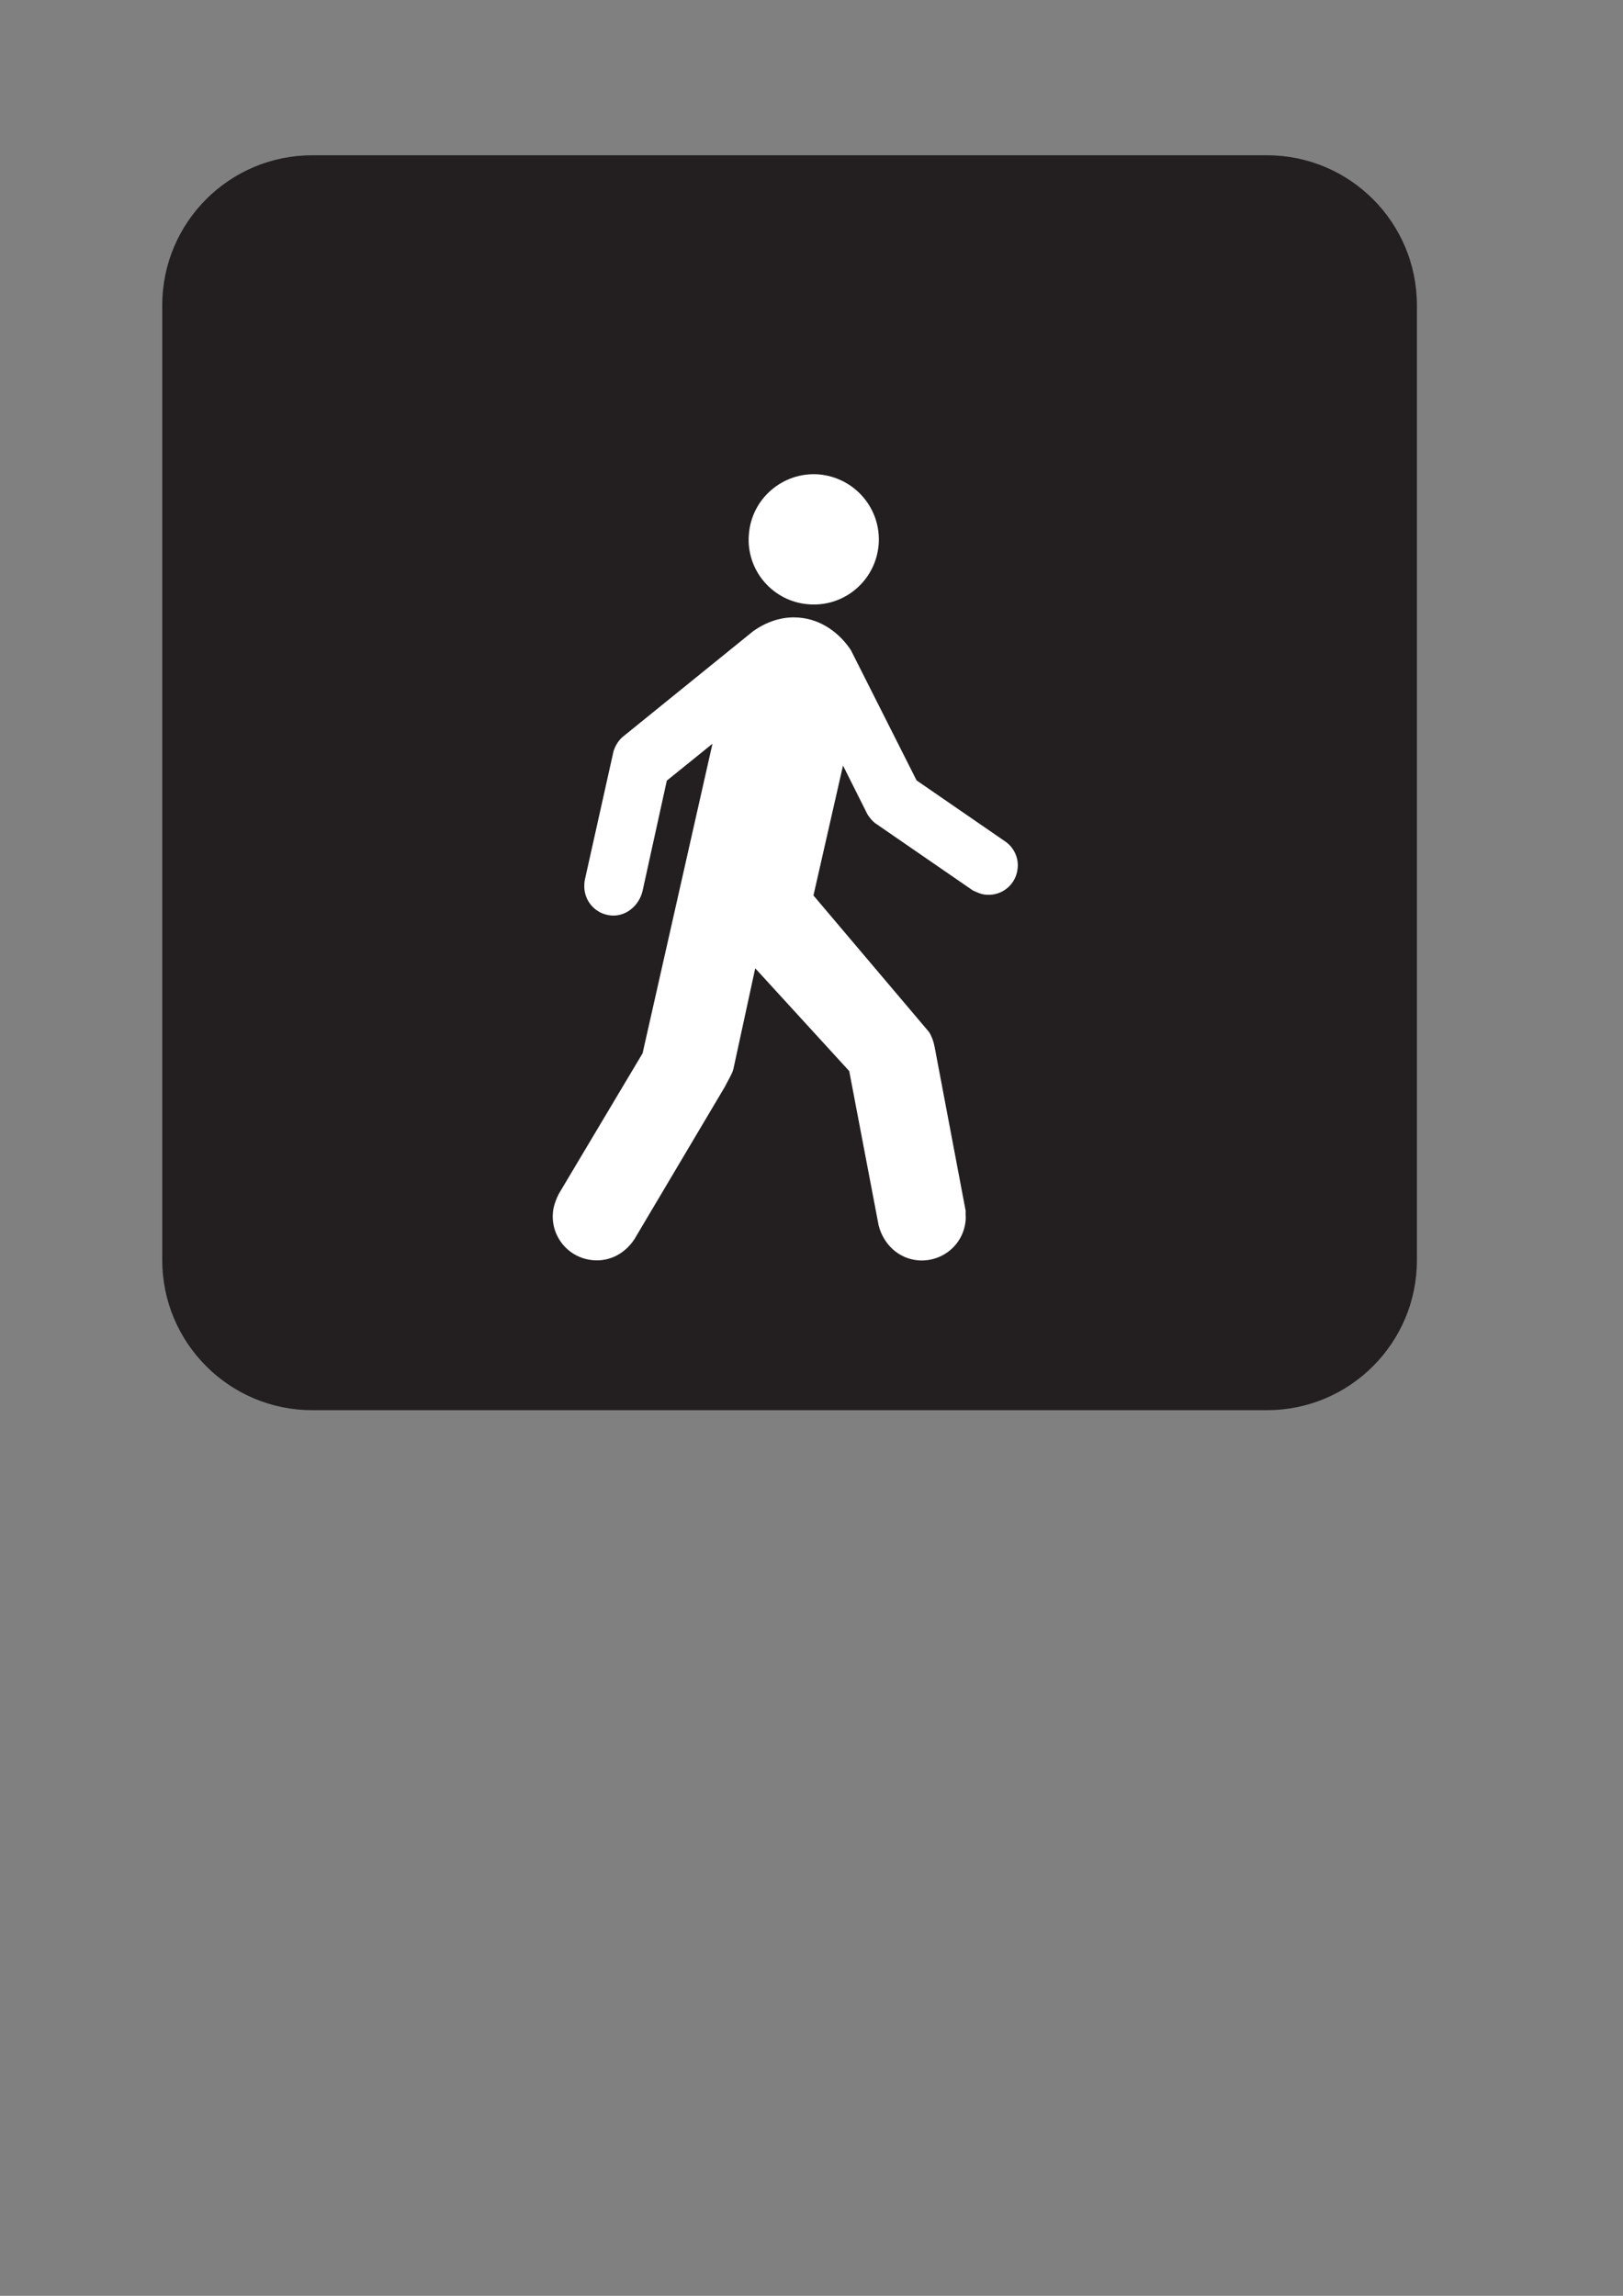 <?xml version="1.0"?><svg width="744.094" height="1052.36" xmlns="http://www.w3.org/2000/svg">
 <rect width="100%" height="100%" fill="#808080" stroke="none"/>
 <title>Walking Man Black</title>

 <g>
  <title>Layer 1</title>
  <g id="svg_2">
   <path d="m580.87,646.401c37.976,0 68.74,-30.822 68.74,-68.74l0,-437.74c0,-37.976 -30.764,-68.741 -68.74,-68.741l-437.74,0c-37.918,0 -68.74,30.765 -68.74,68.741l0,437.74c0,37.918 30.822,68.74 68.74,68.74l437.74,0z" fill="#231f20" id="path4534"/>
   <path d="m370.672,277c16.516,1.338 30.822,-10.933 32.16,-27.391c1.279,-16.459 -10.992,-30.765 -27.508,-32.161c-16.342,-1.221 -30.764,11.05 -31.986,27.508c-1.395,16.342 10.875,30.765 27.334,32.044" fill="#ffffff" id="path4536"/>
   <path d="m345.374,289.271c5.874,-4.129 13.027,-6.862 20.994,-6.165c10.236,0.815 18.61,7.154 23.728,14.888l30.125,59.727l41.116,28.322c3.489,2.675 5.699,7.036 5.234,11.805c-0.582,7.386 -7.037,12.911 -14.423,12.271c-2.268,-0.116 -4.129,-1.047 -6.164,-1.977l-44.839,-30.881c-1.395,-1.105 -2.5,-2.501 -3.431,-3.955l-11.224,-22.39l-13.55,59.552l52.98,62.576c1.221,1.919 2.035,4.187 2.501,6.455l14.306,75.545c-0.116,1.686 0.116,2.733 0,4.071c-0.814,11.282 -10.584,19.424 -21.692,18.61c-9.247,-0.756 -16.051,-7.561 -18.203,-15.993l-13.492,-70.776l-43.094,-47.106l-9.945,45.885c-0.348,2.151 -3.198,6.688 -4.012,8.49l-41.349,69.671c-4.071,6.339 -10.992,10.41 -18.843,9.771c-11.224,-0.815 -19.54,-10.585 -18.61,-21.751c0.233,-3.14 1.571,-6.455 2.734,-8.723l38.383,-64.379l32.044,-141.9l-20.937,16.923l-11.107,50.537c-1.512,6.514 -7.386,11.806 -14.307,11.283c-7.502,-0.582 -12.969,-7.037 -12.387,-14.539c0,-0.582 0.116,-1.163 0.233,-1.861l13.143,-58.912c0.814,-2.501 2.152,-4.769 4.129,-6.514l59.959,-48.56z" fill="#ffffff" id="path4538"/>
  </g>
 </g>
</svg>